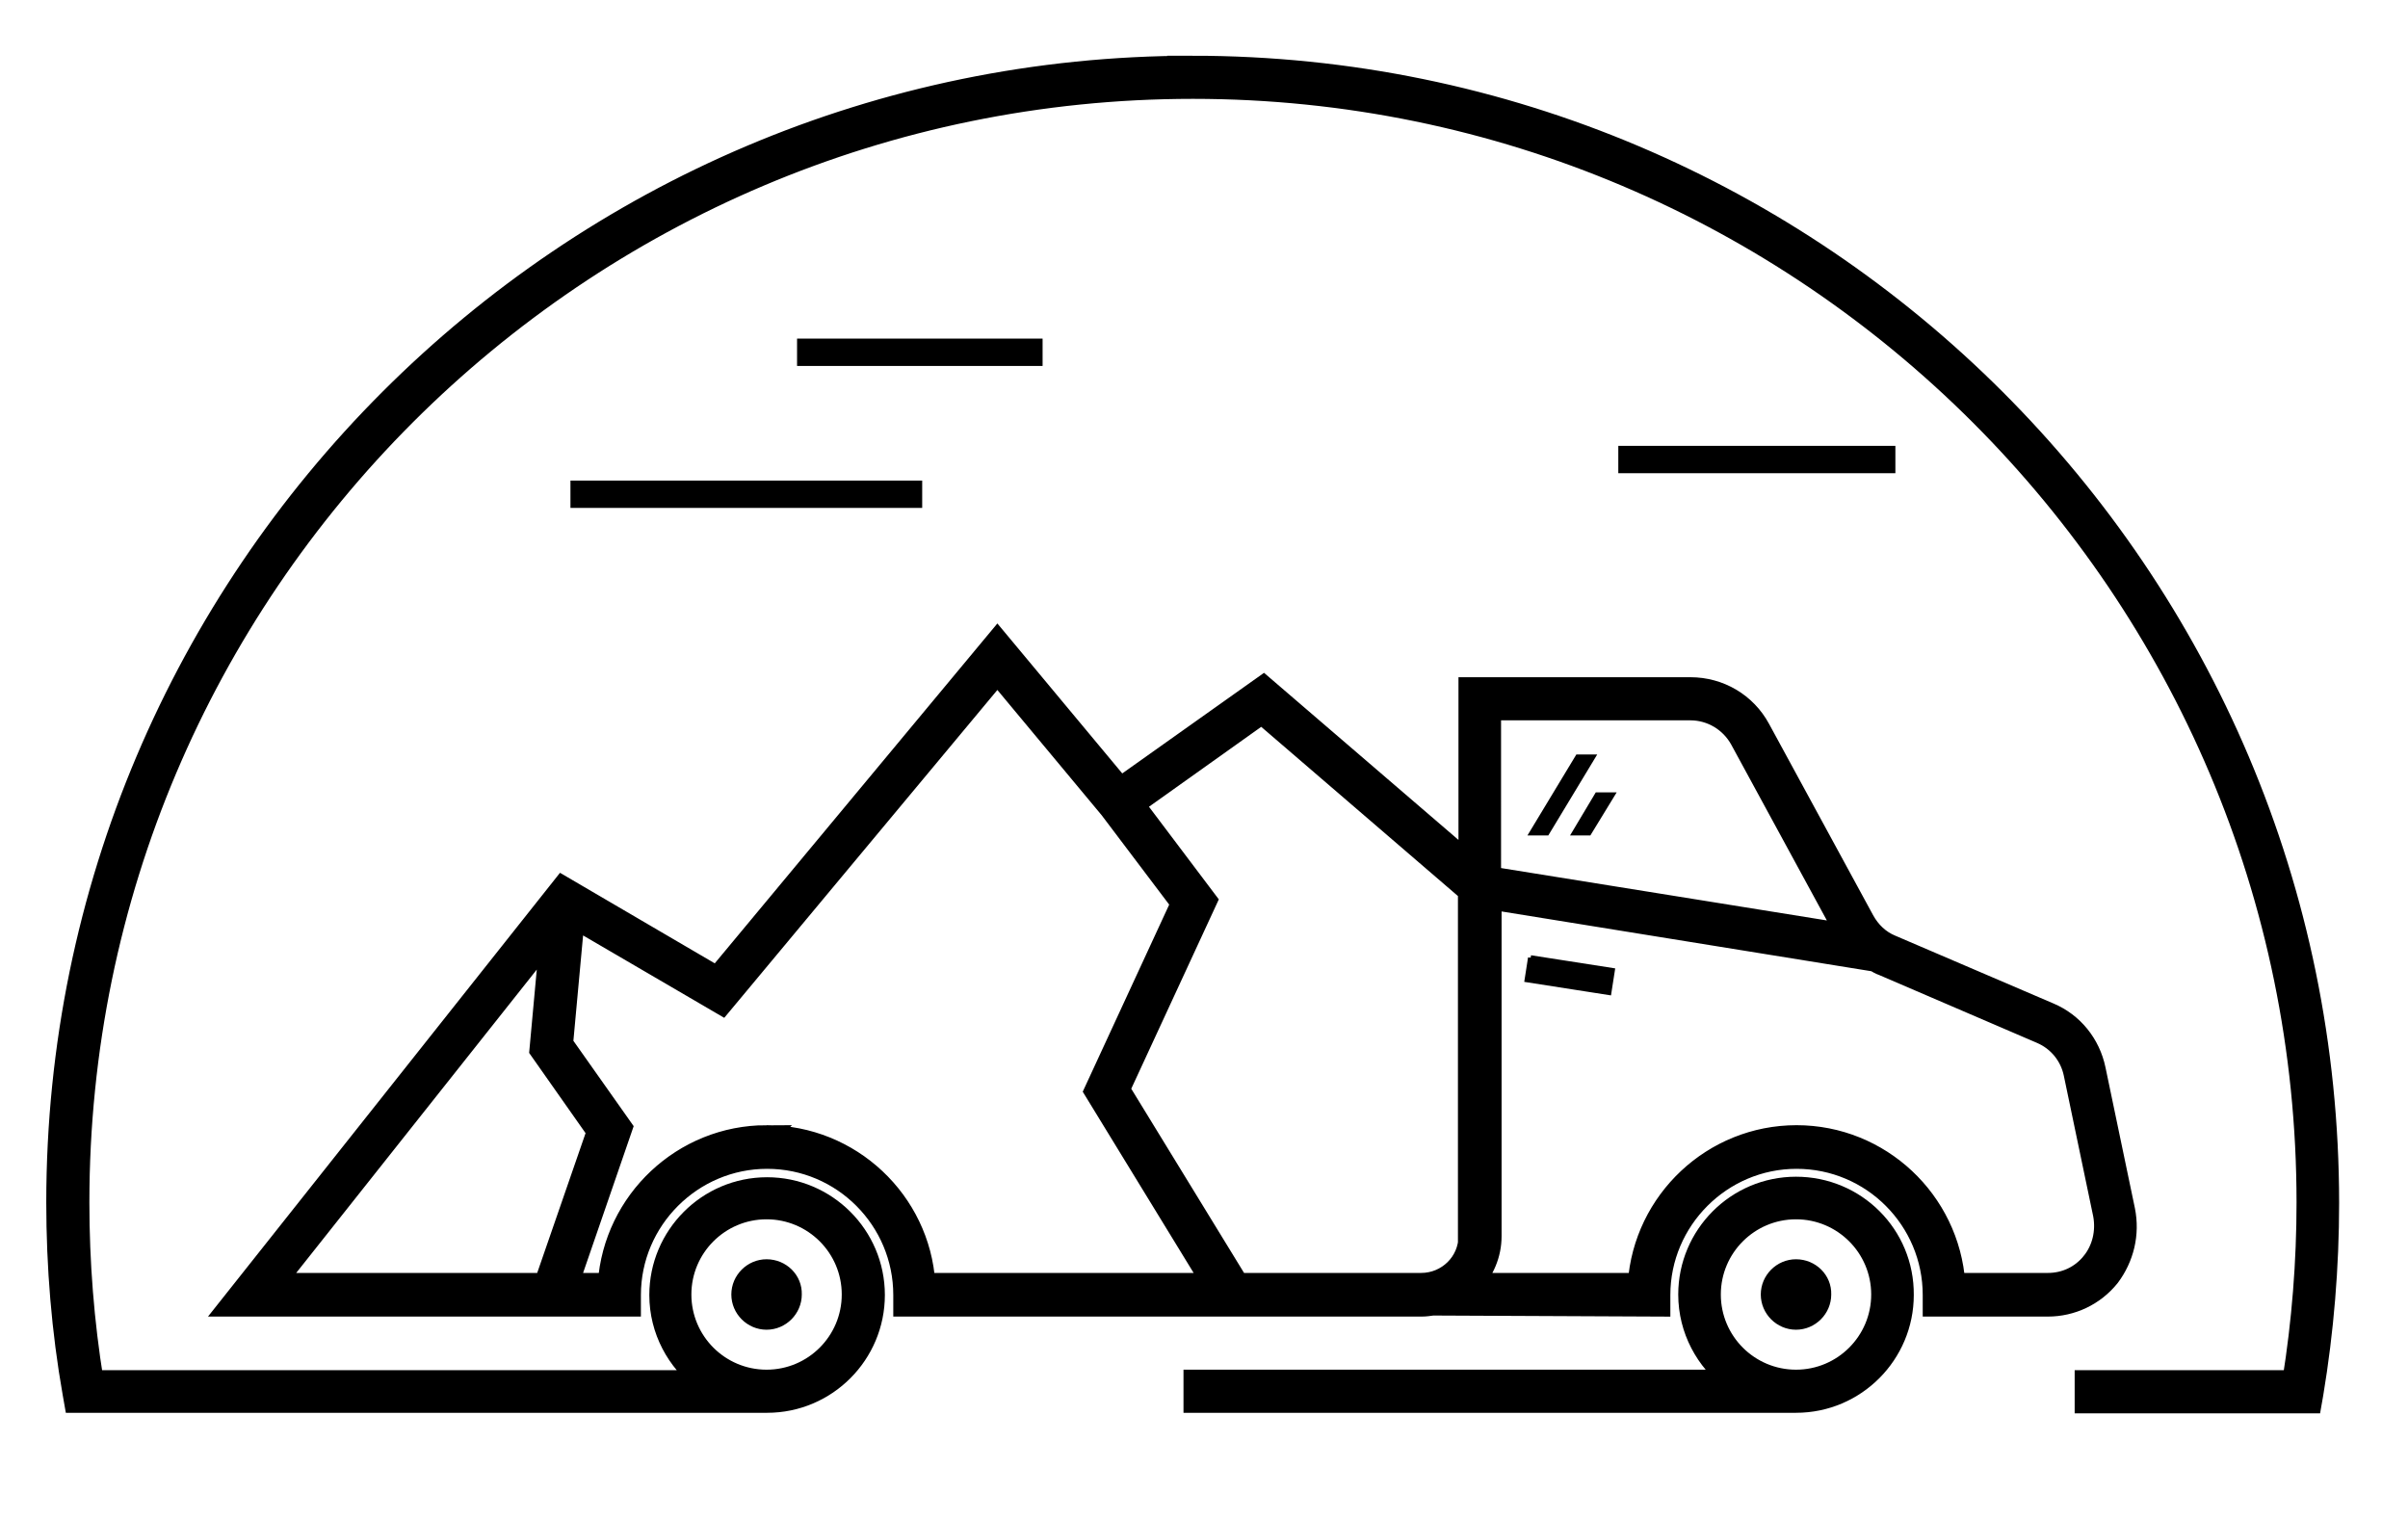 <?xml version="1.0" encoding="UTF-8"?>
<svg data-bbox="10.8 12.6 432.1 254.2" overflow="visible" viewBox="0 0 458 289" xmlns="http://www.w3.org/2000/svg" data-type="ugc">
    <g>
        <path d="m404.1 230.2-5.6-26.8c-1-4.8-4.2-8.8-8.7-10.7l-30.1-12.9c-2.2-.9-4-2.6-5.2-4.8l-19.8-36.4c-2.6-4.8-7.6-7.8-13.2-7.8h-42.1v33.3l-39.1-33.6-27.2 19.3-23.4-28.1-53.3 64.1-29.4-17.2-63.3 79.8h76.2v-2.1c0-14.3 11.7-26 26-26 14.4 0 26 11.7 26 26v2.1h98.5c.7 0 1.4-.1 2.1-.2l43.2.2v-2.1c0-14.3 11.7-26 26-26 14.4 0 26 11.7 26 26v2.1h21.8c4.5 0 8.8-2 11.7-5.6 2.7-3.6 3.8-8.1 2.9-12.6zm-299.4-52.3-2 21.8 10.9 15.5-10 28.9H52.2l52.5-66.2zm41.1 38.1c-15.9 0-29 12.4-30.1 28.1h-7.6l10.2-29.6-11.3-16 2.2-23.9 28.1 16.4 52.4-62.9 21.4 25.7 13.6 18-16.5 35.7 22.4 36.6h-54.7c-1-15.6-14.1-28.1-30.1-28.1zm133.6 19.1c0 5-4.1 9-9.1 9h-34.8l-22.6-36.9 16.6-35.9-13.8-18.3 24.3-17.3 39.3 33.8v65.6zM321.5 135c4 0 7.6 2.2 9.5 5.6l19.8 36.4c.1.3.3.5.5.7l-67.8-10.9V135h38zm76.4 105.1c-2.1 2.6-5.1 4-8.4 4h-17.7c-1.1-15.7-14.2-28.1-30.1-28.1-15.9 0-29 12.4-30.1 28.1H280c2.2-2.4 3.6-5.5 3.6-9V171l73 11.8c.5.3 1 .6 1.6.8l30 12.9c3.3 1.4 5.6 4.3 6.3 7.7l5.6 26.8c.6 3.3-.2 6.6-2.2 9.1z" stroke-miterlimit="10" stroke-width="4" stroke="#000000"/>
        <path stroke-miterlimit="10" stroke="#000000" d="m291.127 182.175 15.513 2.419-.647 4.15-15.513-2.42.647-4.15z"/>
        <path d="M145.8 240c-3.4 0-6.2 2.8-6.2 6.2 0 3.4 2.8 6.2 6.2 6.2 3.4 0 6.2-2.8 6.2-6.2.1-3.4-2.7-6.2-6.2-6.2z" stroke-miterlimit="10" stroke="#000000"/>
        <path d="M341.6 225.8c-11.3 0-20.4 9.2-20.4 20.4 0 6.7 3.3 12.6 8.2 16.3H227.1v4.2h114.5c11.3 0 20.4-9.2 20.4-20.4.1-11.4-9.1-20.5-20.4-20.5zm0 36.7c-9 0-16.3-7.3-16.3-16.3s7.3-16.3 16.3-16.3 16.3 7.3 16.3 16.3-7.3 16.3-16.3 16.3z" stroke-miterlimit="10" stroke-width="4" stroke="#000000"/>
        <path d="M341.6 240c-3.4 0-6.2 2.8-6.2 6.2 0 3.4 2.8 6.2 6.2 6.2 3.4 0 6.2-2.8 6.2-6.2.1-3.4-2.7-6.2-6.2-6.2z" stroke-miterlimit="10" stroke="#000000"/>
        <path d="M226.8 12.6c-119.1 0-216 96.9-216 216.1 0 12.2 1 24.4 3.1 36.3l.3 1.7h131.7c11.3 0 20.4-9.2 20.4-20.4 0-11.3-9.2-20.4-20.4-20.4-11.3 0-20.4 9.2-20.4 20.4 0 6.7 3.3 12.6 8.2 16.3h-116c-1.8-11.1-2.7-22.5-2.7-33.9 0-116.9 95-211.9 211.9-211.9 116.8 0 211.9 95.1 211.9 211.9 0 11.3-.9 22.7-2.7 33.9h-39.5v4.2h43l.3-1.7c2-12 3-24.2 3-36.3 0-119.3-97-216.2-216.1-216.2zm-97.3 233.6c0-9 7.3-16.3 16.3-16.3s16.3 7.3 16.3 16.3-7.3 16.3-16.3 16.3-16.3-7.3-16.3-16.3z" stroke-miterlimit="10" stroke-width="4" stroke="#000000"/>
        <path stroke-miterlimit="10" stroke="#000000" d="M197.8 64.9v4.2h-45.7v-4.2h45.7z"/>
        <path stroke-miterlimit="10" stroke="#000000" d="M174.9 91.9v4.2H109v-4.2h65.9z"/>
        <path stroke-miterlimit="10" stroke="#000000" d="M360 85.3v4.2h-51.7v-4.2H360z"/>
        <path stroke-miterlimit="10" stroke="#000000" d="M294.2 158.4h-2.8l8.7-14.4h2.8l-8.7 14.4z"/>
        <path stroke-miterlimit="10" stroke="#000000" d="M302.2 158.4h-2.7l4.3-7.2h2.8l-4.4 7.2z"/>
    </g>
</svg>
